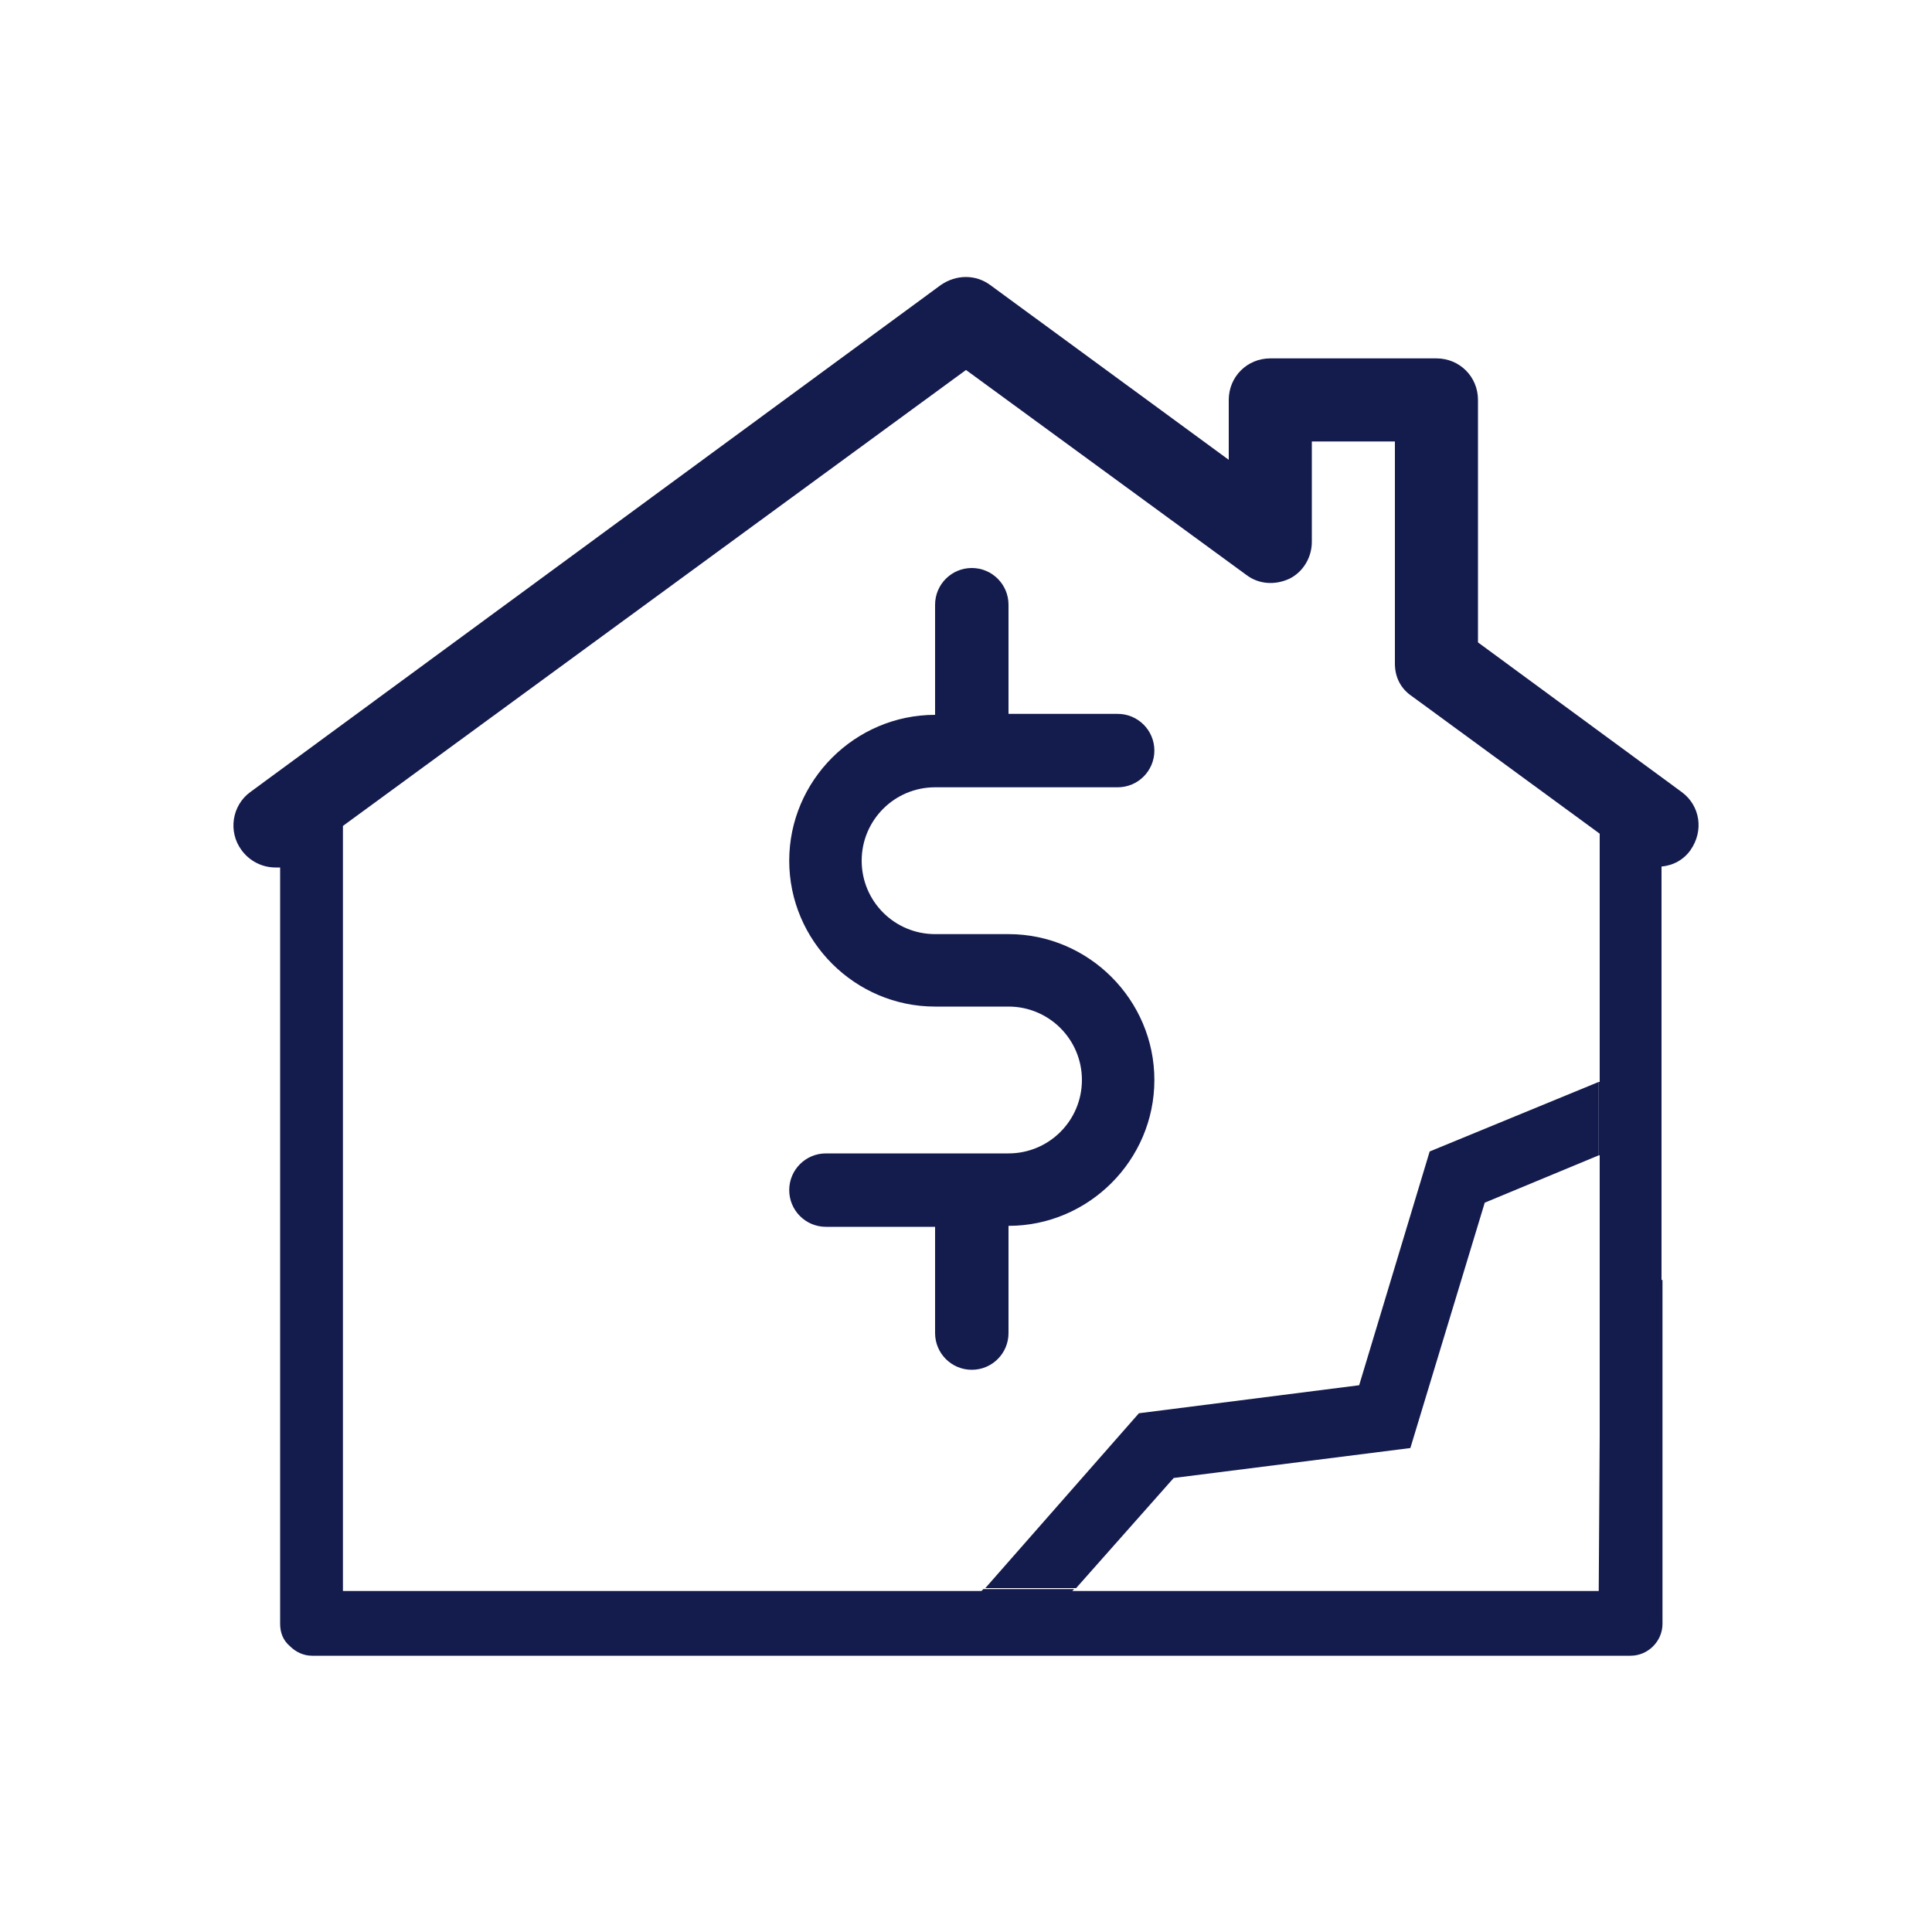 <?xml version="1.0" encoding="utf-8"?>
<!-- Generator: Adobe Illustrator 23.0.1, SVG Export Plug-In . SVG Version: 6.00 Build 0)  -->
<svg version="1.1" id="Layer_1" xmlns="http://www.w3.org/2000/svg" xmlns:xlink="http://www.w3.org/1999/xlink" x="0px" y="0px"
	 viewBox="0 0 200 200" style="enable-background:new 0 0 200 200;" xml:space="preserve">
<style type="text/css">
	.st0{fill:#141B4D;}
</style>
<g>
	<path class="st0" d="M174.1,82l-21.1-15.5V41.4c0-2.4-1.9-4.3-4.3-4.3h-17.2c-2.4,0-4.3,1.9-4.3,4.3v6.2l-24.7-18.1
		c-1.5-1.1-3.5-1.1-5.1,0L25.9,82c-1.9,1.4-2.3,4.1-0.9,6c0.8,1.1,2.1,1.8,3.5,1.8c0.2,0,0.3,0,0.5,0v63.9l0,0l0,14.4
		c0,0.9,0.3,1.7,1,2.3c0.6,0.6,1.4,1,2.3,1h136.5c1.8,0,3.3-1.5,3.3-3.3v-35.6H172V89.7c1.2-0.1,2.3-0.7,3-1.7
		C176.4,86,176,83.4,174.1,82z M165.5,164.7H111l0.2-0.2h-9.4l-0.2,0.2H35.5l0-11.1h0v-15.8v-4.2v-1.2V85.5L100,38.3L129,59.5
		c1.3,1,3,1.1,4.5,0.4c1.4-0.7,2.3-2.2,2.3-3.8V45.7h8.6v23c0,1.4,0.6,2.6,1.8,3.4l19.4,14.2V112l-0.1,0c0,2.5,0,5.1,0,7.6l0.1,0v29
		h0L165.5,164.7L165.5,164.7z"/>
	<path class="st0" d="M146,149.9l7.7-25.4l11.8-4.9c0-2.5,0-5.1,0-7.6l-17.5,7.2l-7.3,24.2l-22.8,2.9l-15.9,18.1h9.4l10.1-11.4
		L146,149.9z"/>
	<path class="st0" d="M104.4,138v-11.1c8.3,0,15.1-6.8,15.1-15.1s-6.8-15.1-15.1-15.1h-7.6c-4.2,0-7.6-3.4-7.6-7.6s3.4-7.6,7.6-7.6
		h18.9c2.1,0,3.8-1.7,3.8-3.8c0-2.1-1.7-3.8-3.8-3.8h-11.3V62.6c0-2.1-1.7-3.8-3.8-3.8s-3.8,1.7-3.8,3.8V74
		c-8.3,0-15.1,6.8-15.1,15.1s6.8,15.1,15.1,15.1h7.6c4.2,0,7.6,3.4,7.6,7.6s-3.4,7.6-7.6,7.6H85.5c-2.1,0-3.8,1.7-3.8,3.8
		c0,2.1,1.7,3.8,3.8,3.8h11.3V138c0,2.1,1.7,3.8,3.8,3.8C102.7,141.8,104.4,140.1,104.4,138"/>
</g>
</svg>

